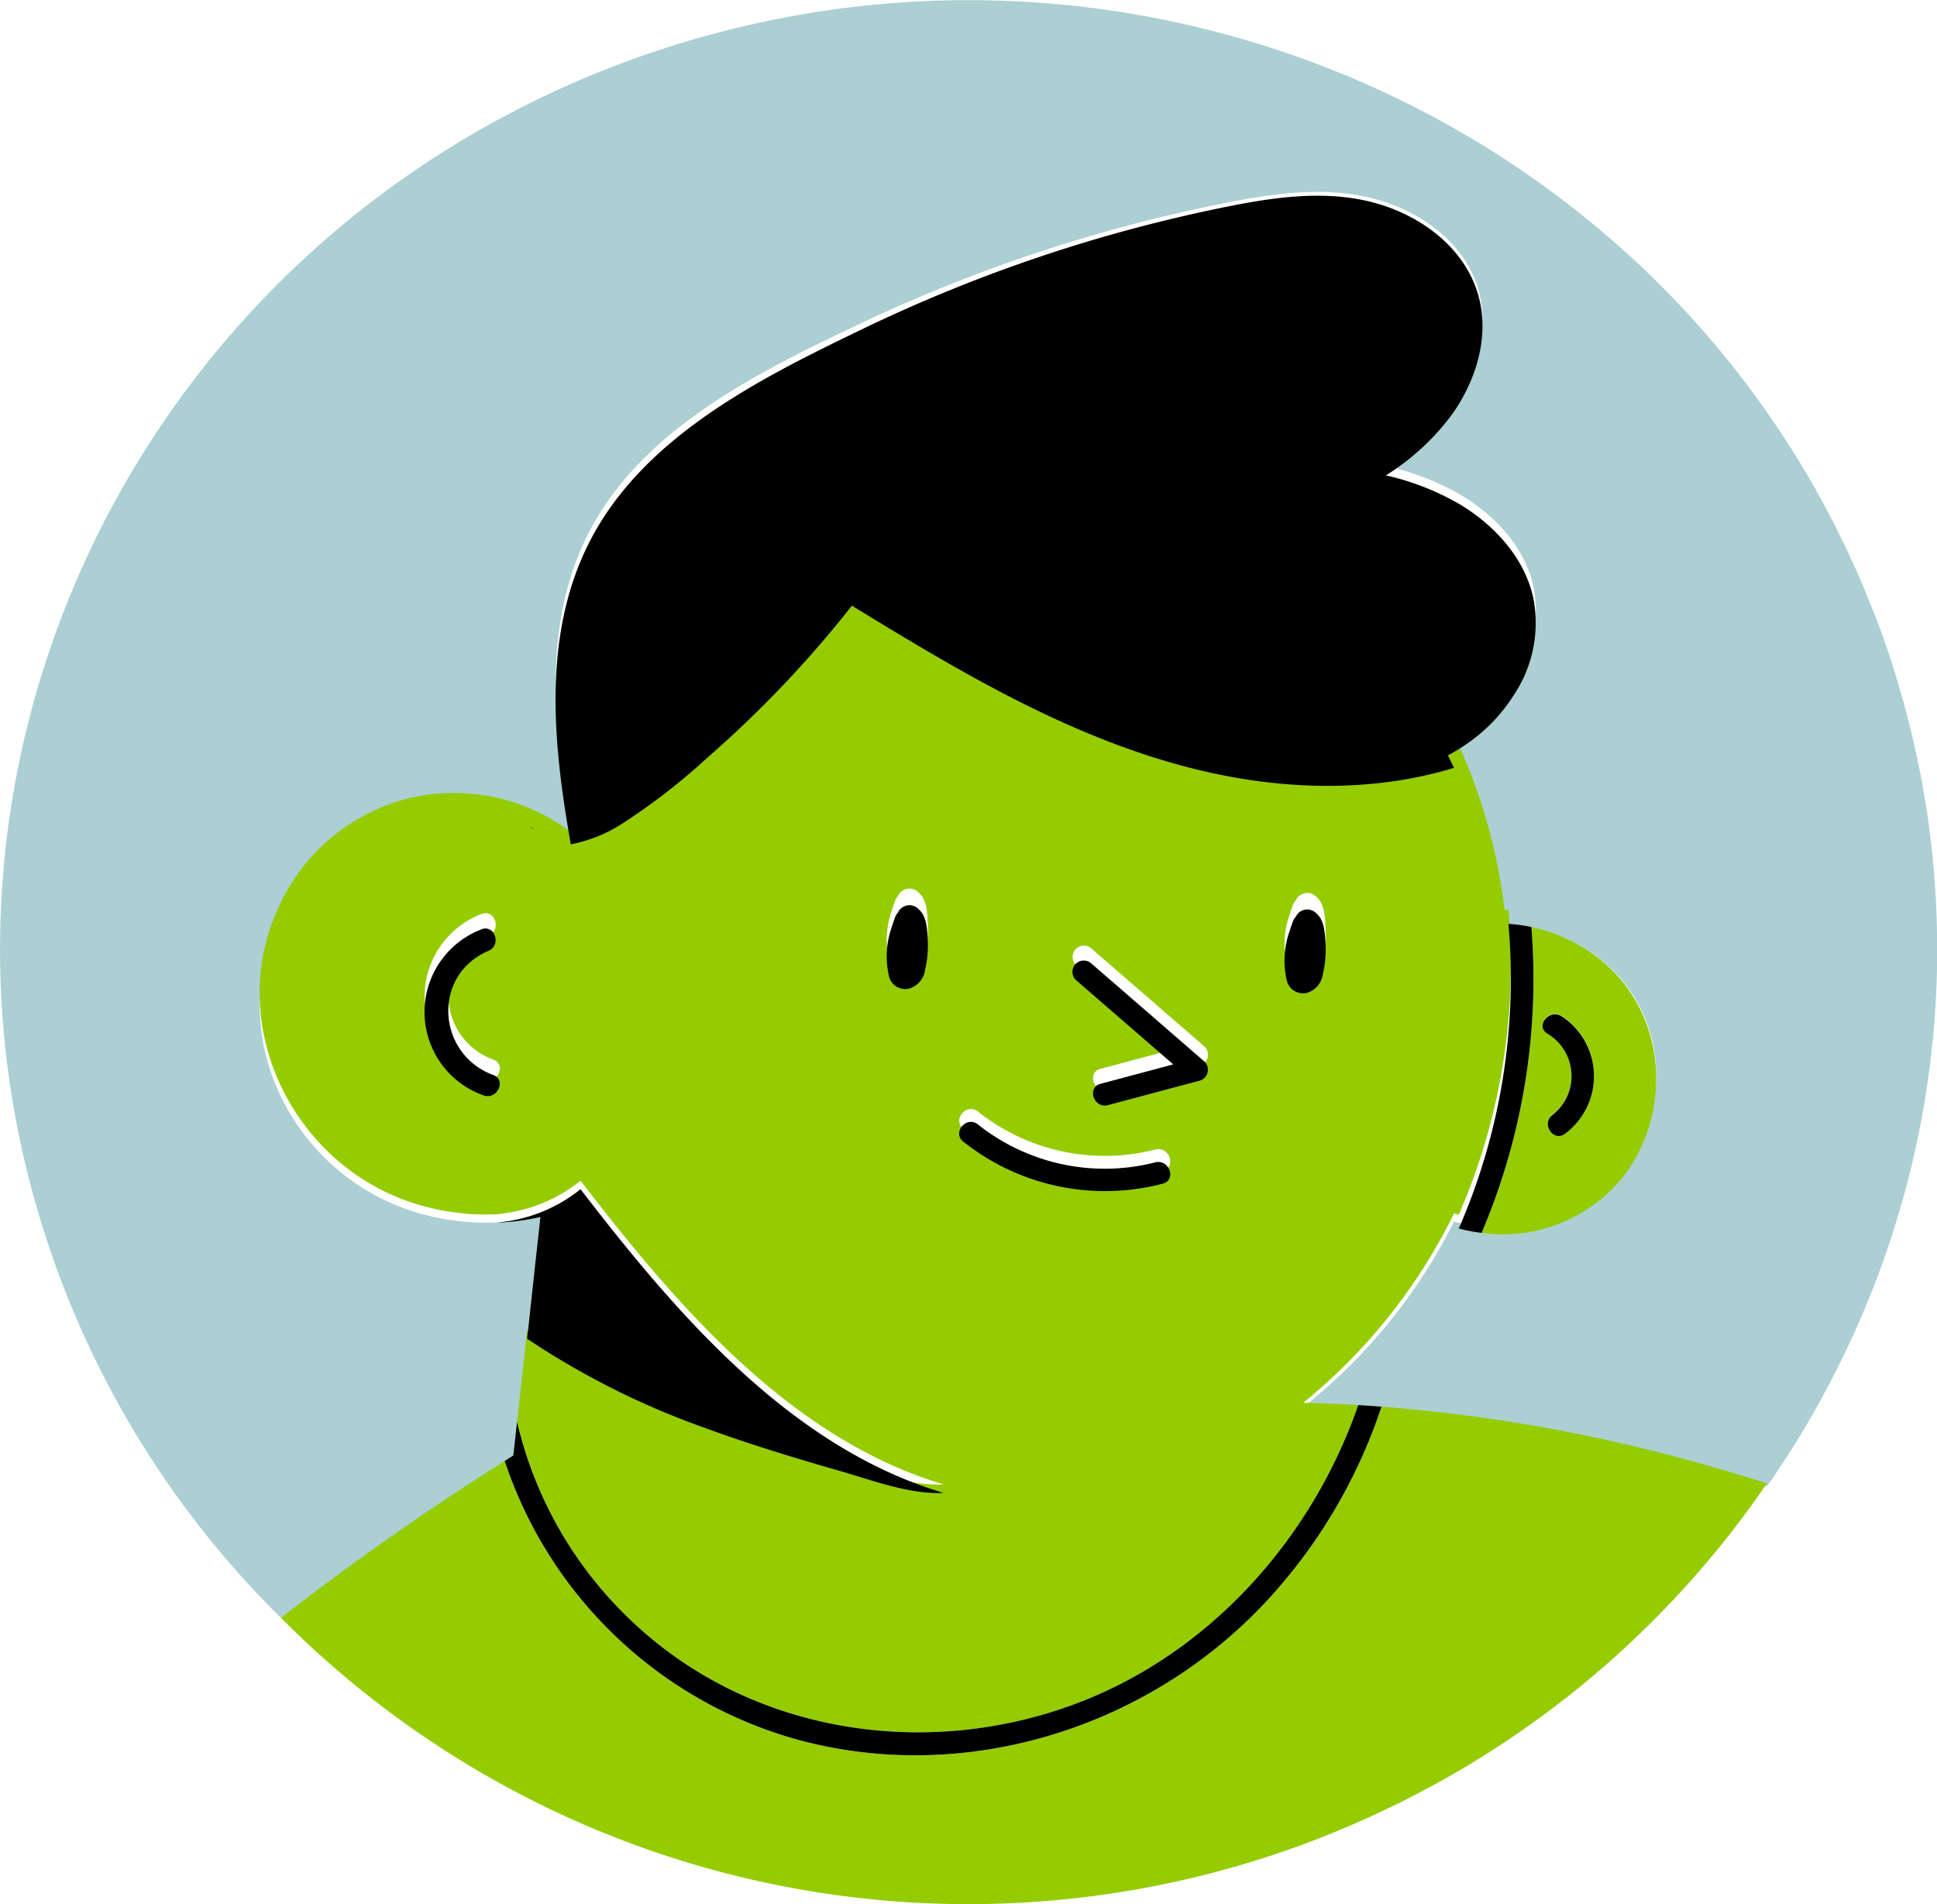 <svg id="Green_Student" data-name="Green Student" xmlns="http://www.w3.org/2000/svg" width="207.715" height="204.177" viewBox="0 0 207.715 204.177">
  <path id="Path_2855" data-name="Path 2855" d="M1518.127,65.832c-.088-.227-.181-.451-.271-.677-.228-.581-.456-1.162-.694-1.736-.121-.294-.251-.583-.375-.875-.214-.5-.425-1.006-.646-1.5-.142-.32-.292-.635-.437-.953-.211-.463-.42-.927-.638-1.385-.16-.336-.327-.667-.49-1-.212-.435-.422-.871-.64-1.3-.171-.338-.35-.67-.524-1.006-.219-.42-.436-.842-.66-1.259-.181-.337-.37-.669-.556-1-.225-.407-.448-.816-.679-1.219-.193-.338-.394-.672-.591-1.007-.231-.393-.459-.788-.7-1.178-.2-.336-.414-.667-.621-1-.238-.381-.473-.765-.715-1.143-.214-.334-.434-.662-.651-.993-.244-.371-.486-.743-.734-1.11-.223-.33-.453-.655-.68-.983-.251-.36-.5-.723-.753-1.08-.233-.326-.471-.647-.707-.97-.257-.351-.512-.7-.773-1.051-.242-.322-.488-.638-.734-.956-.263-.342-.526-.686-.793-1.024-.25-.317-.506-.629-.76-.942-.269-.332-.537-.666-.811-.994-.259-.311-.522-.618-.785-.926-.276-.324-.55-.649-.83-.969-.266-.3-.537-.605-.807-.907s-.564-.631-.85-.942-.555-.6-.833-.891-.574-.613-.866-.915-.571-.584-.858-.875-.585-.594-.882-.887-.587-.572-.881-.857-.6-.576-.9-.86-.6-.561-.907-.84-.605-.557-.911-.832-.619-.549-.93-.821-.615-.539-.925-.8-.635-.536-.953-.8-.625-.521-.941-.778-.648-.522-.974-.78-.634-.5-.954-.753-.662-.508-.995-.759-.644-.487-.969-.726-.677-.494-1.017-.739-.651-.468-.979-.7c-.344-.242-.692-.48-1.04-.718q-.494-.339-.99-.672-.528-.352-1.06-.7c-.333-.217-.666-.432-1-.645q-.537-.341-1.08-.674c-.336-.208-.672-.414-1.011-.618q-.548-.331-1.1-.652-.508-.3-1.019-.59-.56-.318-1.123-.63-.511-.283-1.025-.562-.571-.309-1.145-.608-.514-.27-1.033-.534-.579-.295-1.161-.582-.52-.258-1.043-.509-.589-.282-1.181-.558-.523-.243-1.048-.481-.6-.271-1.2-.534-.524-.229-1.05-.453-.61-.259-1.222-.51-.527-.215-1.057-.426-.617-.245-1.236-.483-.53-.2-1.062-.4-.626-.233-1.255-.457-.531-.189-1.064-.372-.636-.219-1.274-.43-.531-.175-1.065-.344-.645-.206-1.292-.4-.532-.162-1.067-.318-.654-.191-1.311-.376c-.354-.1-.71-.194-1.065-.29-.443-.118-.885-.235-1.329-.348-.354-.09-.71-.177-1.065-.263q-.672-.163-1.346-.319c-.354-.081-.71-.158-1.064-.236-.454-.1-.908-.2-1.364-.29-.353-.072-.706-.14-1.059-.209-.46-.089-.921-.178-1.383-.261-.352-.064-.705-.123-1.058-.183-.465-.079-.931-.157-1.4-.23-.351-.055-.7-.105-1.055-.157-.471-.068-.943-.136-1.415-.2-.35-.046-.7-.088-1.051-.13-.475-.058-.951-.115-1.427-.167-.349-.038-.7-.07-1.048-.1-.481-.047-.963-.094-1.446-.134-.345-.029-.691-.053-1.037-.078-.488-.036-.976-.072-1.465-.1-.343-.02-.687-.036-1.03-.053-.493-.024-.986-.05-1.48-.067-.34-.012-.68-.019-1.02-.028-.5-.013-1-.027-1.5-.032-.334,0-.668,0-1,0-.507,0-1.014,0-1.521,0-.33,0-.66.014-.99.021-.513.011-1.026.022-1.54.04-.325.012-.651.029-.976.045-.52.023-1.04.047-1.56.078-.319.019-.637.045-.956.067-.527.036-1.055.073-1.583.118-.312.027-.624.059-.937.088-.535.051-1.069.1-1.6.158-.3.034-.608.073-.912.109-.544.064-1.088.128-1.632.2-.294.04-.587.085-.881.127-.554.079-1.109.157-1.663.245-.282.045-.562.1-.844.143-.567.1-1.134.189-1.7.294-.265.048-.529.1-.793.155-.583.112-1.167.224-1.75.346-.244.051-.487.108-.731.162-.6.131-1.207.262-1.81.4-.215.051-.428.107-.643.159-.631.153-1.263.306-1.893.472-.178.046-.356.1-.534.146-.667.178-1.333.358-2,.55-.115.033-.229.07-.345.1-.728.213-1.456.43-2.183.659h0c-.444.14-.886.29-1.33.436-.366.121-.734.236-1.1.361-54.149,18.5-82.744,76.514-63.869,129.581a101.082,101.082,0,0,0,24.313,38.183q11.591-8.789,24-16.479c.309-.192.617-.384.927-.574q.2-1.779.4-3.557l1.073-9.6q.15-1.348.3-2.7.5-4.433.99-8.866.068-.609.136-1.217a27.772,27.772,0,0,1-4.464.584c-.307.015-.615.02-.923.024-.116,0-.234.011-.351.013a19.451,19.451,0,0,1-2.3-.1,25.5,25.5,0,0,1-6.186-1.3c-12.88-4.452-19.78-19.308-13.579-31.461a20.711,20.711,0,0,1,14.358-11.03,21.437,21.437,0,0,1,12.349,1.215c.163.069.324.145.485.218a19.651,19.651,0,0,1,4.351,2.657q-.245-1.273-.48-2.565-.211-1.162-.406-2.335c-1.784-10.723-2.4-22.055,3.63-31.556,6.188-9.755,17.817-15.414,28.027-20.241a167.156,167.156,0,0,1,38.081-12.664c5.507-1.119,11.395-2.087,16.932-.586,4.692,1.272,9.167,4.377,10.833,9.016,1.6,4.466.135,9.374-2.547,13.124a25.7,25.7,0,0,1-7.143,6.475,28.343,28.343,0,0,1,8.169,3.187c3.563,2.171,6.622,5.446,7.605,9.533a13.439,13.439,0,0,1-2.1,10.433,17.712,17.712,0,0,1-3.8,4.182,19.827,19.827,0,0,1-3.221,2.088c.225.434.438.873.651,1.311a57.913,57.913,0,0,1,4.636,13.567q.5,2.392.787,4.809c.14,0,.279.015.419.023a17.4,17.4,0,0,1,2.46.328,17.9,17.9,0,0,1,7.227,3.291c7.127,5.443,8.093,15.772,2.757,22.772a16.732,16.732,0,0,1-15.326,6.081,18.1,18.1,0,0,1-2.442-.458c-.172-.045-.345-.091-.516-.141-.1.207-.2.416-.311.621a59.455,59.455,0,0,1-15.857,19.284q2.954.065,5.9.242,1.247.073,2.493.164a179.952,179.952,0,0,1,33.506,5.782q3.946,1.062,7.836,2.278l.107-.152q.276-.4.55-.8.394-.578.778-1.161c.171-.258.343-.515.511-.775.274-.422.542-.848.81-1.273.144-.229.29-.456.432-.686q.556-.9,1.091-1.811c.034-.057.068-.113.1-.17q.581-.992,1.139-2c.127-.227.249-.458.374-.686.245-.448.489-.9.727-1.349.141-.269.28-.541.42-.812q.322-.625.637-1.254c.142-.283.28-.568.419-.853q.3-.622.6-1.248.2-.429.4-.859.294-.641.578-1.286c.122-.277.246-.554.366-.833.2-.468.4-.939.592-1.409.1-.241.2-.48.3-.722q.408-1.012.8-2.033c.014-.039.03-.077.045-.116q.407-1.077.788-2.164c.083-.237.162-.477.244-.714.169-.491.336-.982.5-1.476.093-.284.181-.57.272-.855q.214-.678.421-1.359.135-.45.265-.9.2-.67.38-1.344c.083-.3.166-.6.246-.9.122-.459.239-.92.355-1.381.073-.291.147-.581.218-.872.121-.5.235-1.006.349-1.51.056-.25.115-.5.169-.75q.237-1.1.451-2.2c0-.024.01-.047.015-.071q.219-1.137.41-2.281c.042-.247.078-.495.119-.742.083-.519.165-1.037.24-1.557.043-.294.081-.589.121-.884q.1-.716.185-1.433.055-.464.107-.93.078-.7.146-1.409c.03-.312.059-.623.087-.935.042-.481.079-.963.114-1.445.021-.3.044-.594.063-.892.033-.527.06-1.056.085-1.584.012-.253.027-.5.037-.757q.046-1.161.066-2.325a.13.13,0,0,0,0-.017q.019-1.175.008-2.354c0-.249-.009-.5-.013-.747-.008-.537-.018-1.074-.035-1.611-.01-.3-.024-.6-.036-.9q-.03-.735-.069-1.471c-.018-.315-.038-.63-.059-.945q-.047-.722-.1-1.443c-.025-.316-.051-.631-.079-.947q-.066-.737-.145-1.474c-.031-.3-.062-.6-.1-.9-.062-.538-.13-1.076-.2-1.613-.033-.253-.063-.506-.1-.759q-.329-2.371-.775-4.743c-.047-.249-.1-.5-.148-.748-.106-.541-.214-1.082-.33-1.623-.064-.3-.132-.6-.2-.9-.11-.494-.222-.987-.34-1.48q-.113-.472-.232-.943-.18-.723-.371-1.445-.125-.472-.254-.943-.2-.738-.42-1.474c-.087-.3-.173-.6-.263-.9-.162-.537-.332-1.074-.5-1.61-.08-.249-.156-.5-.238-.748q-.387-1.177-.8-2.352-.44-1.236-.908-2.454" transform="translate(-1317.133 0)" fill="#abcfd3"/>
  <path id="Path_2856" data-name="Path 2856" d="M1407.474,229.637c12.615,11.754,31.176,14.564,47.167,8.636,14.435-5.351,25.452-17.676,30.448-32.076q-2.947-.177-5.9-.247a60.43,60.43,0,0,0,15.857-19.677c.106-.21.208-.423.311-.634.171.051.344.1.516.144a67.179,67.179,0,0,0,5.324-32.665c-.14-.009-.279-.019-.419-.024q-.292-2.464-.787-4.906a59.9,59.9,0,0,0-4.636-13.843c-9.047,2.747-18.893,2.382-28.12.043-13.186-3.343-24.943-10.393-36.443-17.433a120.373,120.373,0,0,1-15.562,16.353,67.927,67.927,0,0,1-9.135,7.058,15.755,15.755,0,0,1-5.447,2.174q.234,1.317.48,2.617a19.594,19.594,0,0,0-4.35-2.711h-.006a1.254,1.254,0,0,1-.479-.221,21.045,21.045,0,0,0-12.348-1.24,20.777,20.777,0,0,0-14.359,11.254c-6.2,12.4.7,27.558,13.579,32.1a25.109,25.109,0,0,0,6.187,1.326,19.3,19.3,0,0,0,2.3.1c.118,0,.234-.009.351-.013.308,0,.617-.009.923-.024.043-.014.086-.031.128-.045a16.464,16.464,0,0,0,8.639-3.542c10.363,13.479,22.554,27.683,38.945,32.567-3.743.149-7.515-1.321-11.06-2.339-4.794-1.376-9.571-2.823-14.258-4.53a85.632,85.632,0,0,1-19.359-9.666q-.536,4.9-1.073,9.8a42.657,42.657,0,0,0,12.59,21.665m70.276-76.1c.047-.163.1-.327.158-.487s.117-.337.178-.5a1.153,1.153,0,0,1,.282-.439,1.359,1.359,0,0,1,2.289-.338c.8.69.857,2.1.914,3.081a11.364,11.364,0,0,1-.279,3.361,2.416,2.416,0,0,1-1.747,2.021,1.806,1.806,0,0,1-2.113-1.291,9.47,9.47,0,0,1,.318-5.41m-20.3,16.606,7.8-2.082-10.4-9.017a1.211,1.211,0,0,1,1.571-1.842l12.131,10.516a1.22,1.22,0,0,1-.387,2.064l-9.918,2.646c-1.5.4-2.3-1.884-.8-2.286m5.874,8.655c1.5-.391,2.3,1.893.8,2.285a24.43,24.43,0,0,1-21.386-4.51c-1.223-.975.357-2.81,1.571-1.841a21.873,21.873,0,0,0,19.018,4.066m-28.23-25.725c.047-.164.1-.327.158-.487s.118-.338.178-.5a1.158,1.158,0,0,1,.281-.44,1.36,1.36,0,0,1,2.29-.338c.8.69.857,2.1.914,3.081a11.343,11.343,0,0,1-.279,3.361,2.416,2.416,0,0,1-1.747,2.021,1.806,1.806,0,0,1-2.113-1.291,9.474,9.474,0,0,1,.318-5.409m-43.259,2.771c-6.123,2.6-5.551,11.082.5,13.319,1.463.541.4,2.716-1.053,2.18a9.479,9.479,0,0,1-.241-17.784c1.437-.61,2.223,1.68.8,2.286" transform="translate(-1339.435 -55.547)" fill="#94cc00"/>
  <path id="Path_2857" data-name="Path 2857" d="M1618.6,209.28c5.336-7.142,4.37-17.681-2.758-23.235a17.741,17.741,0,0,0-7.226-3.358,69.422,69.422,0,0,1-5.342,32.8,16.567,16.567,0,0,0,15.326-6.205m-7.741-6.469a5.282,5.282,0,0,0-.559-8.746c-1.3-.851.285-2.681,1.571-1.841a7.686,7.686,0,0,1,.364,12.579c-1.234.961-2.6-1.04-1.376-1.992" transform="translate(-1444.396 -83.3)" fill="#94cc00"/>
  <path id="Path_2858" data-name="Path 2858" d="M1489.412,277.982a56.948,56.948,0,0,1-13.26,21.83c-12.562,12.8-31.411,18.565-48.9,14a46.052,46.052,0,0,1-31.86-30.007q-12.4,7.822-24,16.814A103.837,103.837,0,0,0,1479.3,325.528c1.781-.621,3.53-1.292,5.254-2l0,0c.111-.046.22-.1.331-.142.794-.329,1.585-.664,2.367-1.011l.407-.183q1.16-.521,2.3-1.065l.417-.2q1.171-.565,2.323-1.157l.283-.145q1.285-.666,2.545-1.362h0c.96-.532,1.913-1.073,2.851-1.632h0l.009-.005q1.03-.614,2.041-1.25c.243-.153.483-.31.725-.465.44-.281.879-.563,1.314-.851.275-.182.547-.368.821-.553.4-.268.793-.537,1.185-.81.282-.2.561-.394.84-.592q.571-.406,1.136-.818.415-.3.827-.61c.38-.284.756-.571,1.132-.86.261-.2.523-.4.782-.6.4-.313.794-.631,1.189-.95.227-.184.456-.365.681-.55q.8-.656,1.579-1.327c.089-.075.179-.15.268-.226q.885-.763,1.75-1.545c.207-.187.41-.377.615-.565.38-.349.76-.7,1.135-1.053.234-.221.465-.445.7-.667q.512-.493,1.017-.991.356-.352.707-.709.49-.493.972-.994c.232-.241.464-.482.694-.725.323-.341.641-.685.959-1.03.219-.237.437-.474.654-.713.339-.375.672-.753,1-1.133.187-.213.377-.424.562-.639q.68-.789,1.343-1.59c.063-.075.127-.149.189-.224q.739-.9,1.455-1.81c.168-.213.332-.43.5-.645.315-.407.63-.815.938-1.226.189-.252.375-.506.562-.76.281-.381.56-.764.835-1.148q.285-.4.566-.8.346-.493.685-.99-3.892-1.236-7.835-2.325a176.706,176.706,0,0,0-33.506-5.9" transform="translate(-1341.266 -127.165)" fill="#94cc00"/>
  <path id="Path_2859" data-name="Path 2859" d="M1420.009,162.685h.006c-.162-.074-.322-.152-.485-.222a1.242,1.242,0,0,0,.479.221" transform="translate(-1362.675 -73.792)"/>
  <path id="Path_2860" data-name="Path 2860" d="M1431.513,105.158a67.951,67.951,0,0,0,9.135-7.058,120.368,120.368,0,0,0,15.562-16.353c11.5,7.04,23.256,14.09,36.443,17.432,9.228,2.34,19.074,2.705,28.12-.042-.214-.448-.427-.9-.652-1.339a19.748,19.748,0,0,0,3.222-2.13,17.931,17.931,0,0,0,3.8-4.268,13.937,13.937,0,0,0,2.1-10.645c-.983-4.17-4.043-7.512-7.6-9.727a27.994,27.994,0,0,0-8.17-3.251,25.871,25.871,0,0,0,7.143-6.607c2.684-3.827,4.152-8.834,2.548-13.391-1.666-4.734-6.14-7.9-10.833-9.2-5.537-1.532-11.425-.545-16.932.6A164.809,164.809,0,0,0,1457.316,52.1c-10.211,4.925-21.84,10.7-28.027,20.652-6.027,9.7-5.414,21.257-3.63,32.2q.195,1.2.406,2.383a15.759,15.759,0,0,0,5.448-2.174" transform="translate(-1364.854 -16.809)"/>
  <path id="Path_2861" data-name="Path 2861" d="M1435.856,260.059c4.687,1.707,9.464,3.154,14.258,4.53,3.546,1.018,7.317,2.488,11.06,2.34-16.391-4.884-28.582-19.088-38.945-32.568a16.464,16.464,0,0,1-8.64,3.542c-.042.015-.085.031-.128.045a27.269,27.269,0,0,0,4.464-.6q-.068.62-.136,1.242-.5,4.523-.99,9.047l-.3,2.752a85.6,85.6,0,0,0,19.359,9.666" transform="translate(-1359.976 -106.857)"/>
  <path id="Path_2862" data-name="Path 2862" d="M1601.319,215.218a69.427,69.427,0,0,0,5.342-32.8,17.075,17.075,0,0,0-2.46-.334,67.175,67.175,0,0,1-5.324,32.665,17.774,17.774,0,0,0,2.442.467" transform="translate(-1442.441 -83.029)"/>
  <path id="Path_2863" data-name="Path 2863" d="M1617.473,212.271a7.686,7.686,0,0,0-.364-12.579c-1.285-.839-2.876.99-1.572,1.841a5.282,5.282,0,0,1,.559,8.746c-1.222.952.142,2.953,1.376,1.992" transform="translate(-1449.634 -90.727)"/>
  <path id="Path_2864" data-name="Path 2864" d="M1405.2,182.8a9.479,9.479,0,0,0,.241,17.784c1.45.536,2.516-1.638,1.052-2.179-6.048-2.237-6.62-10.718-.5-13.319,1.426-.606.64-2.9-.8-2.287" transform="translate(-1353.599 -83.145)"/>
  <path id="Path_2865" data-name="Path 2865" d="M1446.473,313.678c17.491,4.565,36.34-1.2,48.9-14a56.945,56.945,0,0,0,13.261-21.83q-1.246-.093-2.493-.168c-5,14.4-16.013,26.725-30.448,32.077-15.991,5.928-34.552,3.118-47.167-8.637a42.65,42.65,0,0,1-12.59-21.664q-.2,1.815-.4,3.629c-.309.194-.617.391-.926.586a46.051,46.051,0,0,0,31.86,30.007" transform="translate(-1360.488 -127.031)"/>
  <path id="Path_2866" data-name="Path 2866" d="M1528.056,204.436l9.918-2.646a1.22,1.22,0,0,0,.388-2.064L1526.23,189.21a1.211,1.211,0,0,0-1.572,1.842l10.4,9.017-7.8,2.082c-1.505.4-.7,2.686.8,2.286" transform="translate(-1409.246 -85.947)"/>
  <path id="Path_2867" data-name="Path 2867" d="M1490.736,186.911a2.417,2.417,0,0,0,1.747-2.021,11.368,11.368,0,0,0,.279-3.361c-.057-.984-.115-2.391-.914-3.081a1.359,1.359,0,0,0-2.289.338,1.159,1.159,0,0,0-.282.44c-.061.161-.12.329-.178.5s-.111.323-.158.487a9.468,9.468,0,0,0-.318,5.409,1.806,1.806,0,0,0,2.113,1.291" transform="translate(-1393.283 -80.906)"/>
  <path id="Path_2868" data-name="Path 2868" d="M1567.563,187.747a2.416,2.416,0,0,0,1.747-2.021,11.355,11.355,0,0,0,.279-3.361c-.057-.984-.115-2.391-.914-3.081a1.359,1.359,0,0,0-2.289.338,1.151,1.151,0,0,0-.282.44c-.061.161-.12.329-.178.5s-.111.323-.158.487a9.471,9.471,0,0,0-.318,5.409,1.806,1.806,0,0,0,2.113,1.291" transform="translate(-1427.453 -81.286)"/>
  <path id="Path_2869" data-name="Path 2869" d="M1502.822,222.641a24.431,24.431,0,0,0,21.386,4.51c1.508-.393.7-2.676-.8-2.286a21.869,21.869,0,0,1-19.018-4.066c-1.215-.969-2.794.867-1.572,1.842" transform="translate(-1399.524 -100.239)"/>
</svg>
